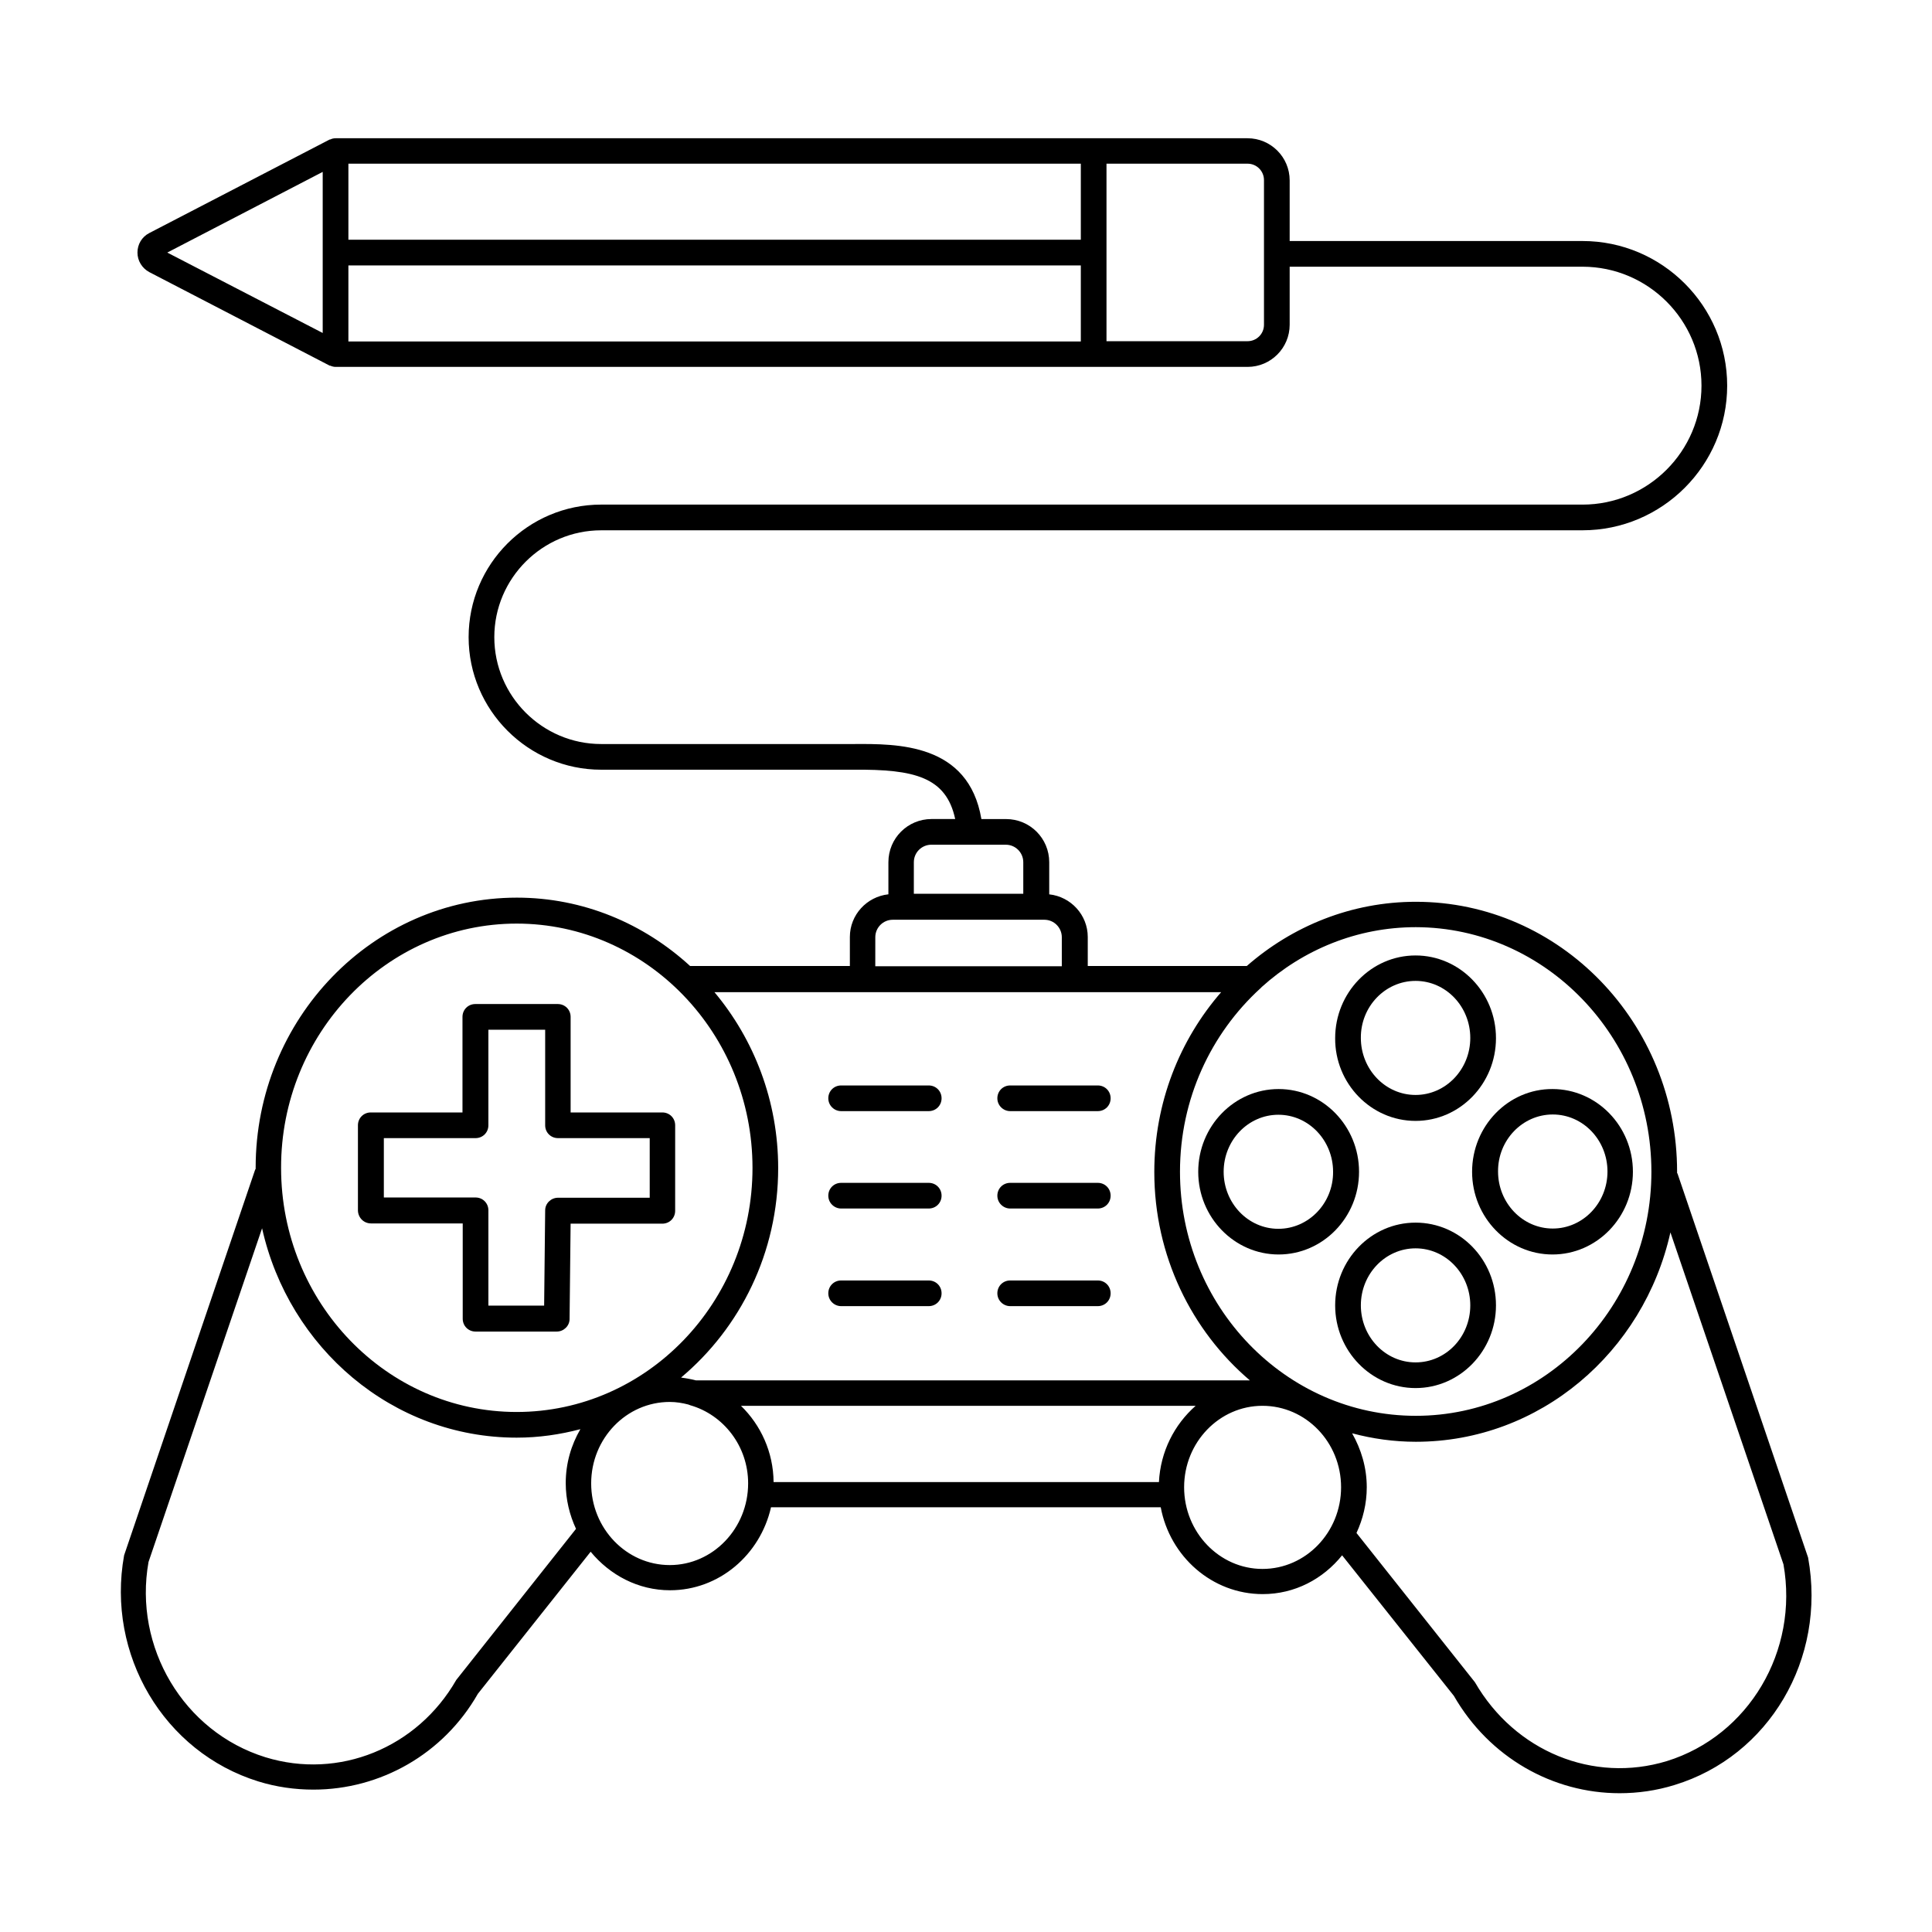 <?xml version="1.0" encoding="UTF-8"?>
<!-- Uploaded to: SVG Repo, www.svgrepo.com, Generator: SVG Repo Mixer Tools -->
<svg fill="#000000" width="800px" height="800px" version="1.1" viewBox="144 144 512 512" xmlns="http://www.w3.org/2000/svg">
 <g>
  <path d="m623.17 556.79-34.586-101.71c0-0.066-0.066-0.137-0.137-0.203v-0.34c0-39.488-31.047-71.555-69.238-71.555-17.09 0-32.746 6.469-44.797 17.02h-42.145v-7.691c0-5.856-4.492-10.688-10.211-11.301v-8.512c0-6.332-5.106-11.438-11.438-11.438l-6.539-0.004c-3.402-20.152-22.332-19.949-33.906-19.879h-66.855c-15.59 0-28.32-12.73-28.32-28.32 0-15.59 12.73-28.32 28.32-28.32l260.07-0.004c21.105 0 38.332-17.227 38.332-38.332s-17.227-38.328-38.332-38.328h-77.613v-16.07c0-6.195-5.039-11.164-11.164-11.164h-241.69c-0.543 0-1.02 0.137-1.43 0.34h-0.137l-47.793 24.781c-1.977 1.023-3.133 2.996-3.133 5.176 0 2.18 1.227 4.152 3.133 5.176l47.793 24.781h0.137c0.477 0.203 0.953 0.34 1.43 0.34h241.69c6.195 0 11.164-5.039 11.164-11.164v-15.387h77.613c17.359 0 31.523 14.16 31.523 31.523 0 17.359-14.16 31.523-31.523 31.523l-260.07-0.004c-19.402 0-35.129 15.797-35.129 35.129 0 19.336 15.797 35.129 35.129 35.129h66.926c16-0.137 24.508 1.906 26.891 13.07h-6.262c-6.332 0-11.438 5.106-11.438 11.438v8.512c-5.719 0.613-10.211 5.445-10.211 11.301v7.691h-42.348c-12.254-11.234-28.32-18.109-45.887-18.109-38.195 0-69.238 32.137-69.238 71.555v0.34c-0.066 0.066-0.066 0.137-0.137 0.203l-34.723 102.19c-4.766 26.348 10.555 52.152 35.539 59.914 4.832 1.496 9.734 2.18 14.637 2.18 17.703 0 34.449-9.395 43.574-25.395l29.887-37.648c5.106 6.195 12.594 10.211 21.039 10.211 13.004 0 23.898-9.395 26.758-21.992h103.28c2.449 13.07 13.617 23.012 27.027 23.012 8.512 0 16-4.016 21.039-10.281l29.617 37.242c9.395 16.34 26.211 25.805 43.914 25.805 4.832 0 9.734-0.68 14.57-2.18 24.98-7.621 40.297-33.355 35.395-60.246zm-192.74-349.26h-194.1v-20.152h194.1zm-200.91-17.977v42.688l-41.188-21.309zm6.809 24.785h194.1v20.152h-194.1zm242.64 15.727c0 2.449-1.973 4.356-4.356 4.356h-37.379v-47.043h37.379c2.449 0 4.356 1.973 4.356 4.356zm102.67 224.46c0 35.676-28.051 64.68-62.43 64.68-34.449 0-62.5-29.004-62.5-64.68 0-19.336 8.238-36.629 21.242-48.543 0.137-0.137 0.273-0.203 0.41-0.41 10.961-9.871 25.258-15.863 40.848-15.863 34.383 0.07 62.43 29.141 62.43 64.816zm-130.51 82.246h-102.12c-0.066-7.965-3.402-15.113-8.645-20.219h120.5c-5.648 4.969-9.328 12.117-9.734 20.219zm16.543-129.9c-11.031 12.664-17.77 29.344-17.77 47.727 0 22.195 9.871 42.074 25.328 55.215h-146.79c-1.293-0.34-2.586-0.543-3.949-0.75 15.66-13.141 25.734-33.09 25.734-55.488 0-17.836-6.398-34.109-16.883-46.637h134.32zm-81.492-34.383c0-2.586 2.109-4.629 4.629-4.629h19.742c2.586 0 4.629 2.109 4.629 4.629v8.375h-29.004zm-10.215 19.883c0-2.586 2.109-4.629 4.629-4.629h40.168c2.586 0 4.629 2.109 4.629 4.629v7.691h-49.43zm-95.043-3.609c34.449 0 62.5 29.07 62.5 64.746s-28.051 64.68-62.5 64.68-62.43-29.004-62.43-64.68c-0.07-35.676 27.98-64.746 62.43-64.746zm-16 200.43c-10.348 18.043-31.113 26.484-50.586 20.492-21.719-6.738-34.996-29.207-30.977-51.742l30.094-88.438c7.082 31.727 34.586 55.488 67.469 55.488 5.856 0 11.438-0.816 16.883-2.246-2.449 4.223-3.879 9.055-3.879 14.297 0 4.356 1.02 8.441 2.723 12.117zm56.578-30.434c-11.508 0-20.832-9.734-20.832-21.648 0-11.914 9.328-21.582 20.832-21.582 1.703 0 3.336 0.273 4.902 0.68 0.137 0.066 0.34 0.137 0.543 0.203 8.781 2.519 15.32 10.824 15.32 20.695 0 11.918-9.328 21.652-20.766 21.652zm157.07 1.023c-11.438 0-20.766-9.734-20.766-21.648s9.328-21.582 20.766-21.582c11.508 0 20.832 9.668 20.832 21.582 0 11.91-9.328 21.648-20.832 21.648zm107.16 50.926c-19.473 5.922-40.238-2.519-50.859-20.902l-31.387-39.555c1.703-3.676 2.723-7.762 2.723-12.117 0-5.242-1.496-10.078-3.879-14.297 5.379 1.43 11.031 2.246 16.883 2.246 32.883 0 60.391-23.762 67.469-55.488l29.957 87.961c4.09 22.945-9.188 45.41-30.906 52.152z"/>
  <path d="m519.14 441.05c11.777 0 21.309-9.871 21.309-21.922 0-12.117-9.602-21.922-21.309-21.922-11.777 0-21.309 9.871-21.309 21.922-0.07 12.051 9.527 21.922 21.309 21.922zm0-37.102c8.035 0 14.5 6.809 14.5 15.113 0 8.375-6.535 15.113-14.5 15.113-8.035 0-14.5-6.809-14.5-15.113-0.07-8.309 6.465-15.113 14.5-15.113z"/>
  <path d="m519.14 468.01c-11.777 0-21.309 9.871-21.309 21.922 0 12.117 9.602 21.922 21.309 21.922 11.777 0 21.309-9.871 21.309-21.922 0-12.117-9.531-21.922-21.309-21.922zm0 37.039c-8.035 0-14.5-6.809-14.5-15.113 0-8.375 6.535-15.113 14.5-15.113 8.035 0 14.5 6.809 14.5 15.113 0 8.371-6.469 15.113-14.5 15.113z"/>
  <path d="m504.16 454.53c0-12.117-9.602-21.922-21.309-21.922-11.777 0-21.309 9.871-21.309 21.922 0 12.117 9.602 21.922 21.309 21.922 11.711 0 21.309-9.801 21.309-21.922zm-21.379 15.117c-8.035 0-14.5-6.809-14.5-15.113 0-8.375 6.535-15.113 14.5-15.113 8.035 0 14.5 6.809 14.5 15.113 0.07 8.305-6.465 15.113-14.5 15.113z"/>
  <path d="m534.12 454.53c0 12.117 9.602 21.922 21.309 21.922 11.777 0 21.309-9.871 21.309-21.922 0-12.117-9.602-21.922-21.309-21.922-11.711-0.066-21.309 9.805-21.309 21.922zm21.379-15.18c8.035 0 14.5 6.809 14.5 15.113 0 8.375-6.535 15.113-14.5 15.113-8.035 0-14.5-6.809-14.5-15.113-0.07-8.305 6.465-15.113 14.5-15.113z"/>
  <path d="m242.32 468.22h24.305v25.258c0 1.906 1.496 3.402 3.402 3.402h21.516c1.84 0 3.402-1.496 3.402-3.336l0.273-25.258h24.305c1.906 0 3.402-1.496 3.402-3.402l0.004-22.672c0-1.906-1.496-3.402-3.402-3.402h-24.305v-25.328c0-1.906-1.496-3.402-3.402-3.402h-21.855c-1.906 0-3.402 1.496-3.402 3.402v25.328h-24.305c-1.906 0-3.402 1.496-3.402 3.402v22.602c0.059 1.906 1.559 3.406 3.465 3.406zm3.402-22.605h24.305c1.906 0 3.402-1.496 3.402-3.402v-25.328h15.047v25.328c0 1.906 1.496 3.402 3.402 3.402h24.305v15.797h-24.305c-1.84 0-3.402 1.496-3.402 3.336l-0.273 25.258h-14.773v-25.258c0-1.906-1.496-3.402-3.402-3.402h-24.305z"/>
  <path d="m366.91 438.46h23.215c1.906 0 3.402-1.496 3.402-3.402s-1.496-3.402-3.402-3.402h-23.215c-1.906 0-3.402 1.496-3.402 3.402s1.562 3.402 3.402 3.402z"/>
  <path d="m411.71 438.46h23.215c1.906 0 3.402-1.496 3.402-3.402s-1.496-3.402-3.402-3.402h-23.215c-1.906 0-3.402 1.496-3.402 3.402s1.566 3.402 3.402 3.402z"/>
  <path d="m366.91 464.27h23.215c1.906 0 3.402-1.496 3.402-3.402s-1.496-3.402-3.402-3.402h-23.215c-1.906 0-3.402 1.496-3.402 3.402 0 1.902 1.562 3.402 3.402 3.402z"/>
  <path d="m411.71 464.27h23.215c1.906 0 3.402-1.496 3.402-3.402s-1.496-3.402-3.402-3.402h-23.215c-1.906 0-3.402 1.496-3.402 3.402 0 1.902 1.566 3.402 3.402 3.402z"/>
  <path d="m366.91 490.14h23.215c1.906 0 3.402-1.496 3.402-3.402s-1.496-3.402-3.402-3.402h-23.215c-1.906 0-3.402 1.496-3.402 3.402 0 1.902 1.562 3.402 3.402 3.402z"/>
  <path d="m411.71 490.14h23.215c1.906 0 3.402-1.496 3.402-3.402s-1.496-3.402-3.402-3.402h-23.215c-1.906 0-3.402 1.496-3.402 3.402 0 1.902 1.566 3.402 3.402 3.402z"/>
 </g>
</svg>